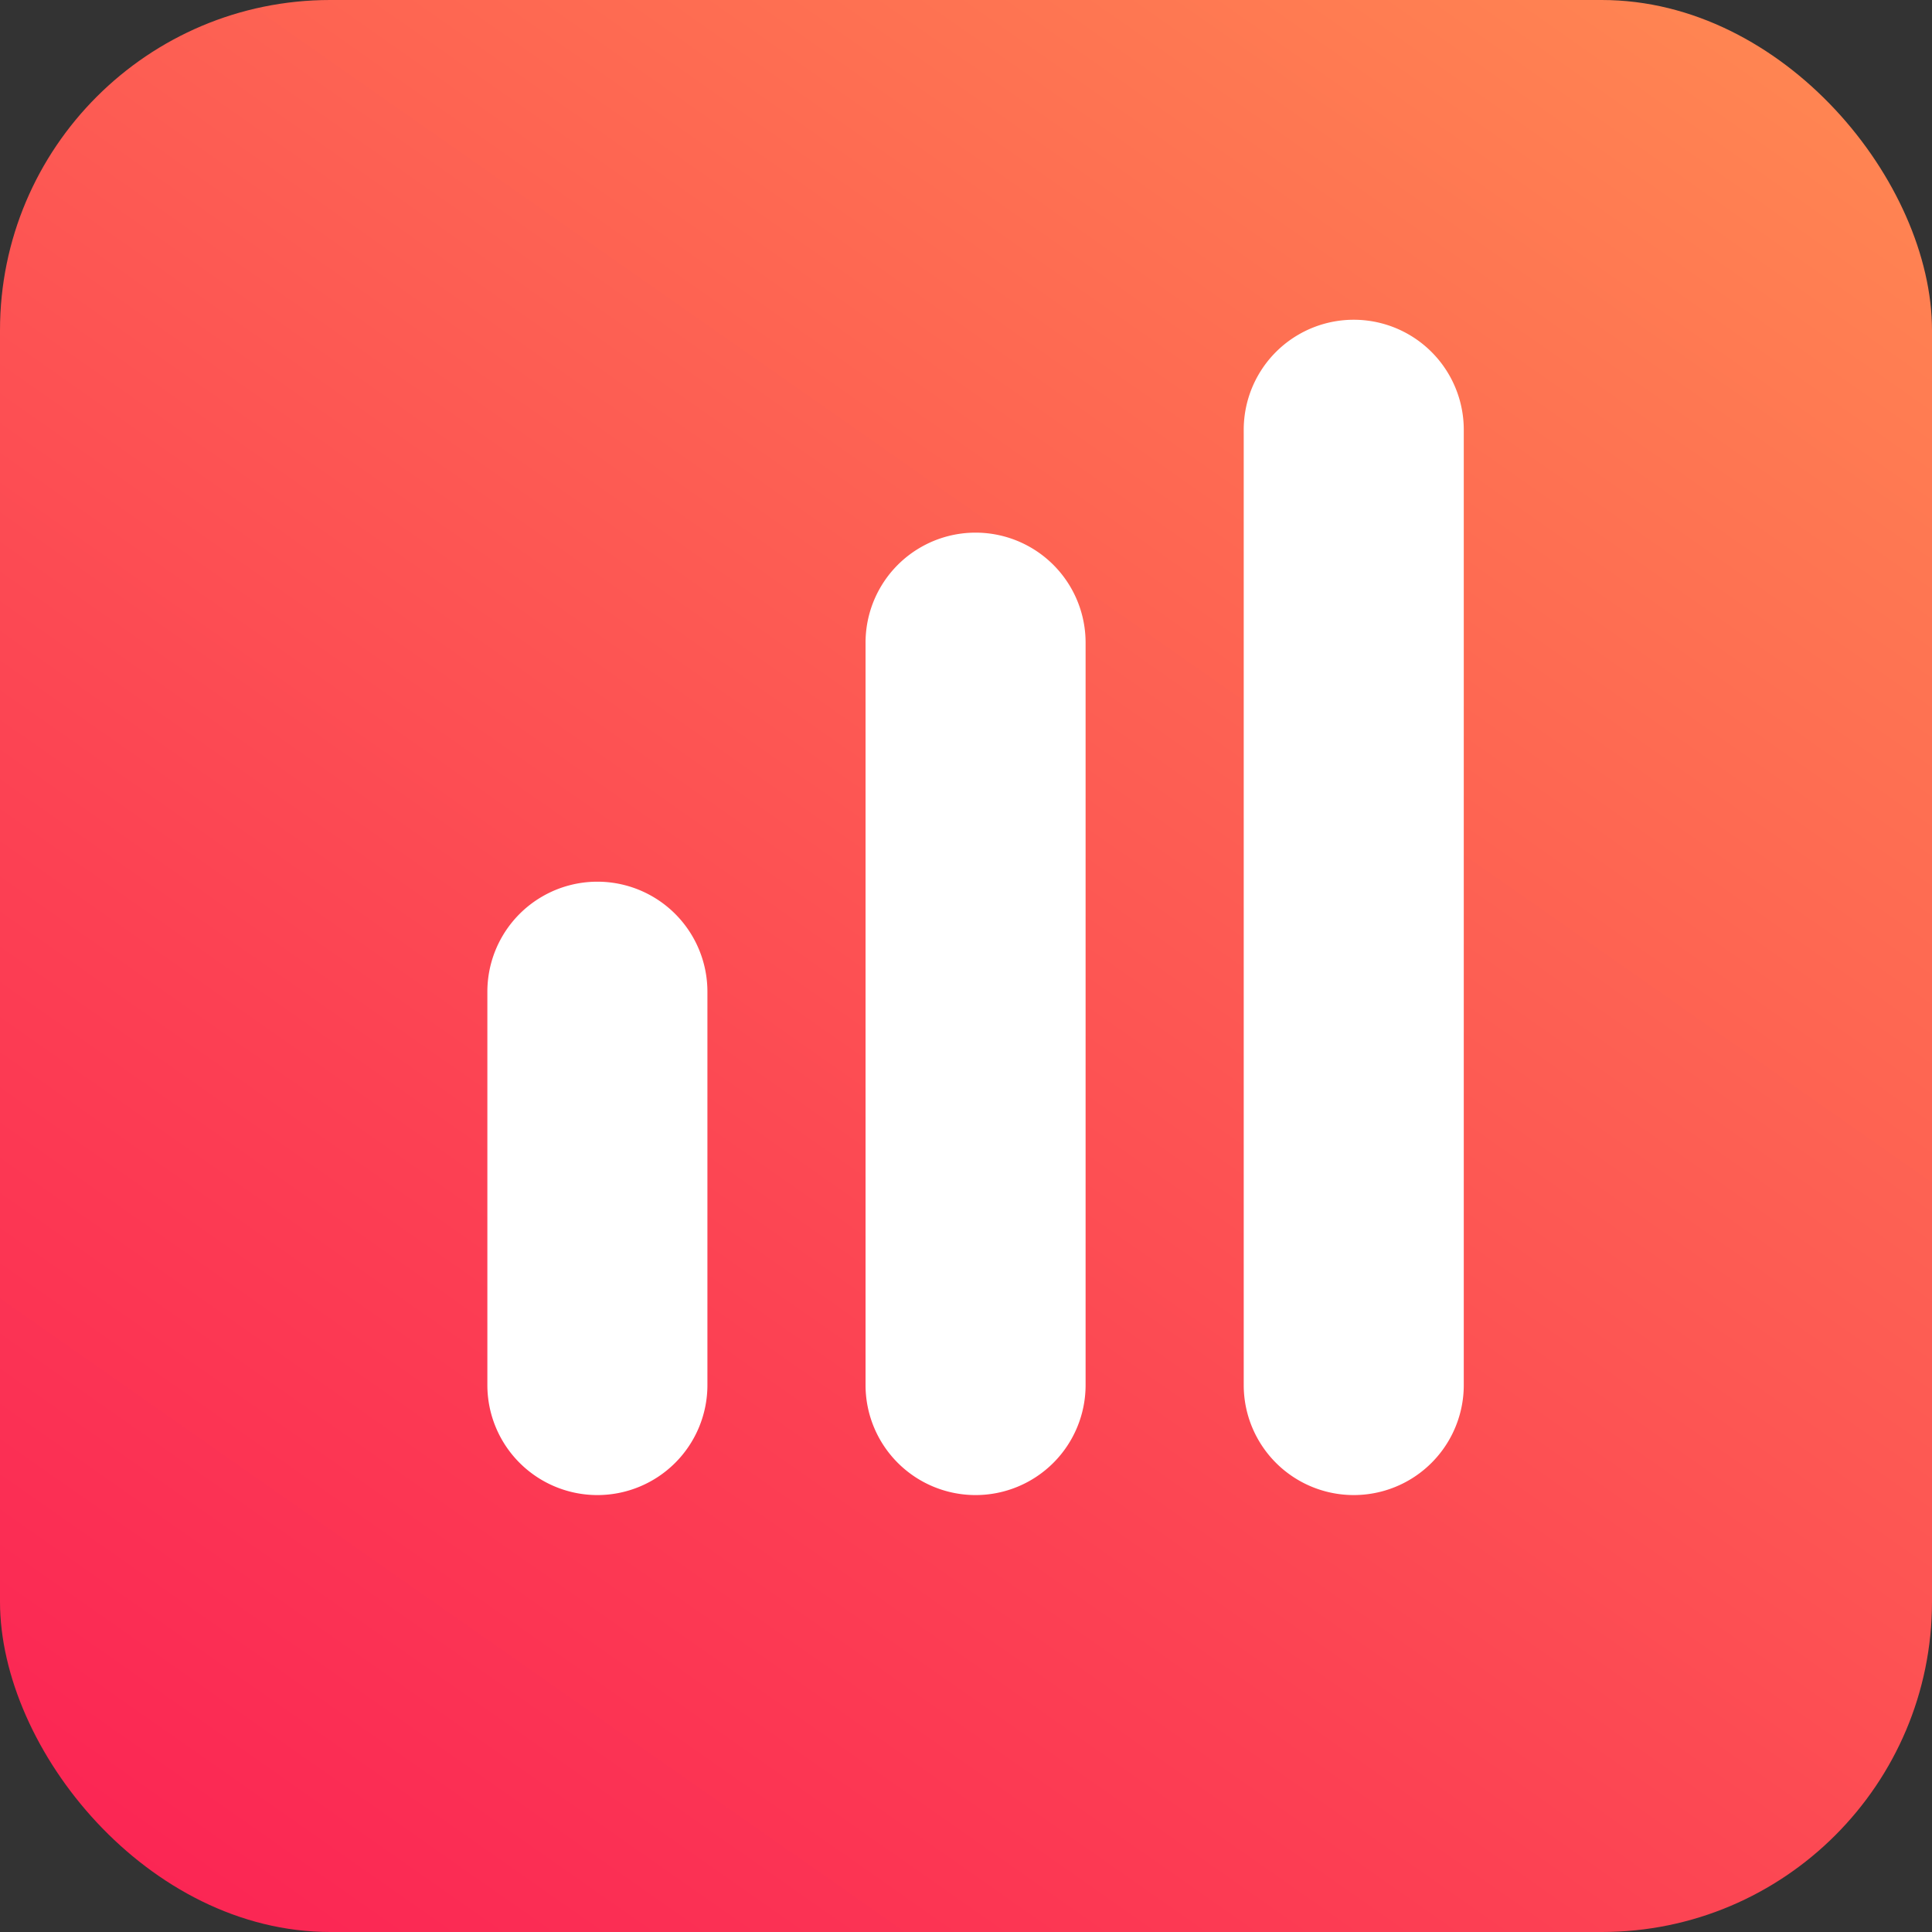 <svg xmlns="http://www.w3.org/2000/svg" xmlns:xlink="http://www.w3.org/1999/xlink" viewBox="0 0 116.07 116.07"><rect x="0" y="0" width="116.07" height="116.07" fill="#333333" stroke="none"/><defs><style>.cls-1{fill:url(#New_Gradient_Swatch_copy_4);}.cls-2{fill:#fff;}</style><linearGradient id="New_Gradient_Swatch_copy_4" x1="16.16" y1="117.84" x2="99.91" y2="-1.77" gradientUnits="userSpaceOnUse"><stop offset="0" stop-color="#fb2654"/><stop offset="0.32" stop-color="#fc4153"/><stop offset="0.99" stop-color="#ff8452"/><stop offset="1" stop-color="#ff8552"/></linearGradient></defs><g id="Layer_2" data-name="Layer 2"><g id="Layer_1-2" data-name="Layer 1"><rect class="cls-1" width="116.07" height="116.07" rx="19.84"/><path class="cls-2" d="M74.72,83.21V25.82a6.61,6.61,0,1,1,13.22,0V83.21a6.61,6.61,0,0,1-13.22,0ZM35.89,89.82a6.61,6.61,0,0,0,6.61-6.61V59.58a6.61,6.61,0,0,0-13.22,0V83.21A6.61,6.61,0,0,0,35.89,89.82Zm22.72,0a6.61,6.61,0,0,0,6.61-6.61V38.61a6.61,6.61,0,0,0-13.22,0v44.6A6.61,6.61,0,0,0,58.61,89.82Z"/></g></g></svg>